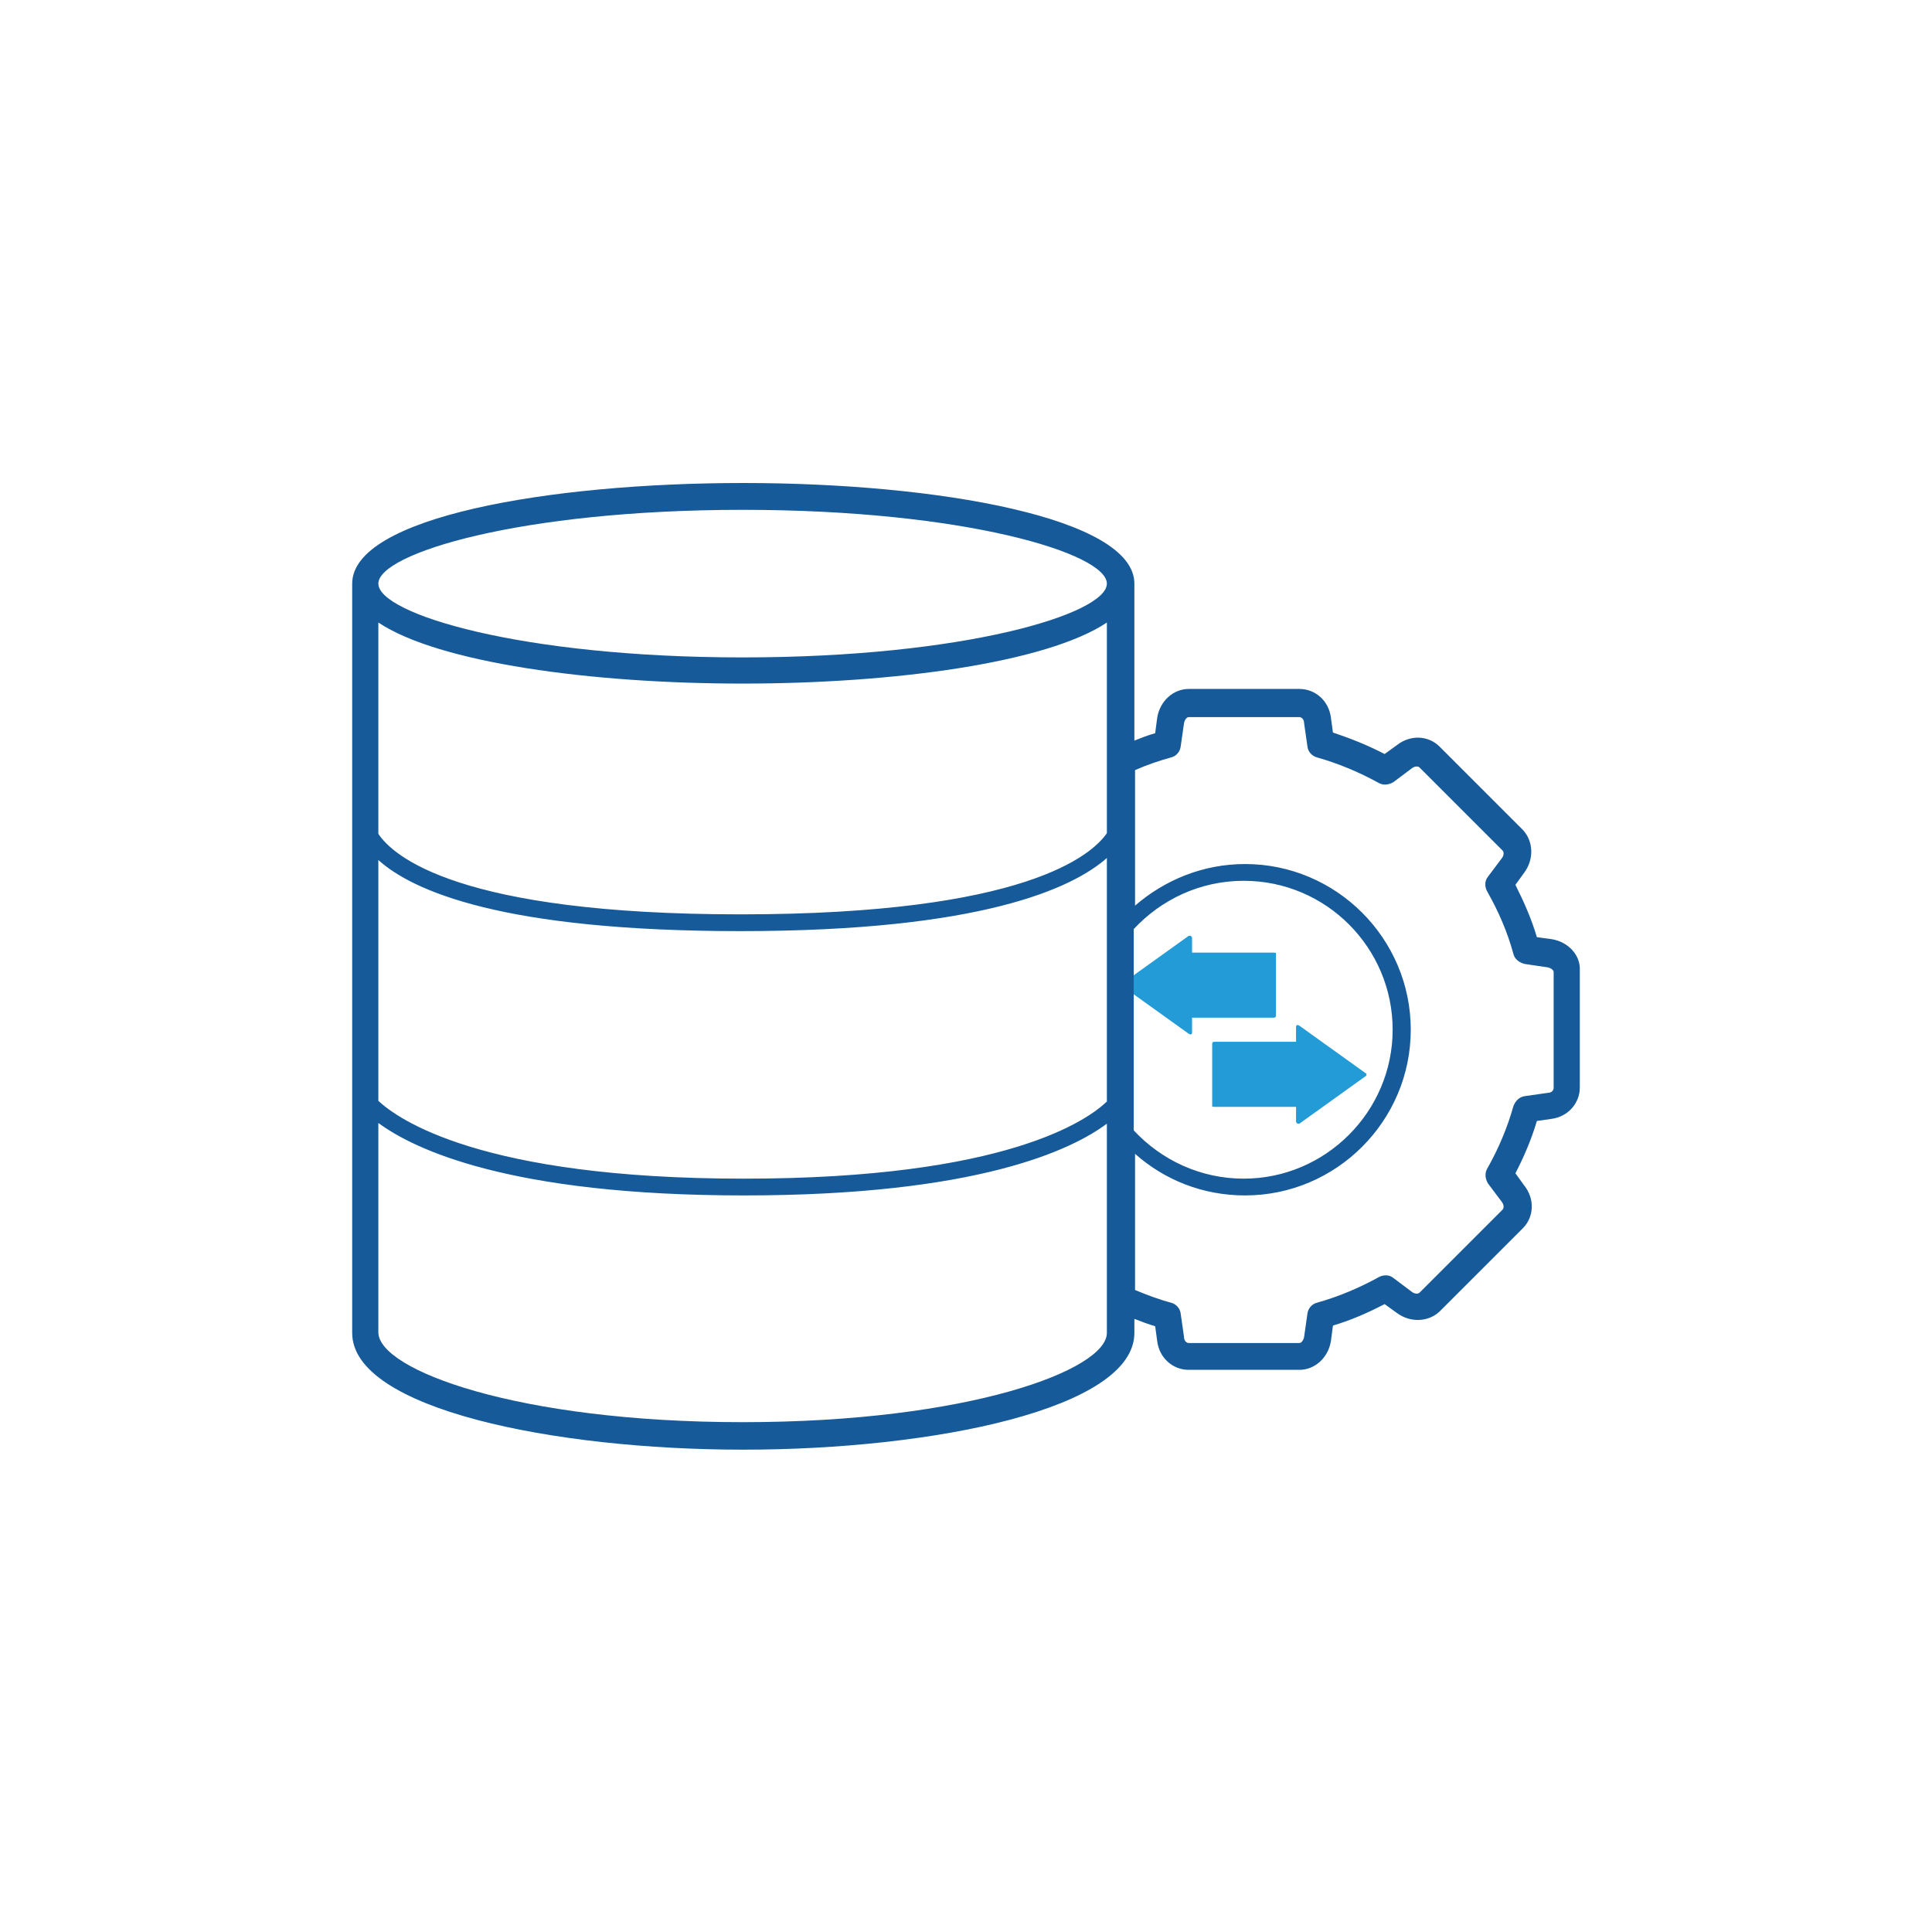 <?xml version="1.0" encoding="utf-8"?>
<!-- Generator: Adobe Illustrator 19.2.1, SVG Export Plug-In . SVG Version: 6.00 Build 0)  -->
<svg version="1.1" id="Layer_1" xmlns="http://www.w3.org/2000/svg" xmlns:xlink="http://www.w3.org/1999/xlink" x="0px" y="0px"
	 viewBox="0 0 288 288" style="enable-background:new 0 0 288 288;" xml:space="preserve">
<style type="text/css">
	.st0{fill:#229BD7;}
	.st1{fill:#165A99;}
</style>
<g>
	<g>
		<path class="st0" d="M189.9,142h-12.2v-2.2c0-0.1-0.1-0.2-0.2-0.3c-0.1,0-0.2,0-0.3,0l-9.9,7.1c-0.1,0.1-0.1,0.1-0.1,0.2
			c0,0.1,0,0.2,0.1,0.2l9.9,7.1c0.1,0,0.1,0.1,0.2,0.1c0,0,0.1,0,0.1,0c0.1,0,0.2-0.1,0.2-0.3v-2.2h12.2c0.2,0,0.3-0.1,0.3-0.3v-9.4
			C190.2,142.1,190,142,189.9,142z"/>
		<path class="st0" d="M181,165h12.2v2.2c0,0.1,0.1,0.2,0.2,0.3c0.1,0,0.2,0,0.3,0l9.9-7.1c0.1-0.1,0.1-0.1,0.1-0.2
			c0-0.1,0-0.2-0.1-0.2l-9.9-7.1c-0.1,0-0.1-0.1-0.2-0.1c0,0-0.1,0-0.1,0c-0.1,0-0.2,0.1-0.2,0.3v2.2H181c-0.2,0-0.3,0.1-0.3,0.3
			v9.4C180.7,164.9,180.8,165,181,165z"/>
	</g>
	<path class="st1" d="M231.3,140l-2.2-0.3c-0.8-2.7-1.9-5.2-3.2-7.8l1.3-1.8c1.5-2,1.4-4.7-0.2-6.4l-12.4-12.4
		c-1.7-1.7-4.4-1.8-6.4-0.2l-1.8,1.3c-2.5-1.3-5-2.3-7.7-3.2l-0.3-2.2c-0.3-2.5-2.3-4.3-4.7-4.3h-16.5c-2.3,0-4.3,1.8-4.7,4.3
		l-0.3,2.3c-1.1,0.3-2.1,0.7-3.1,1.1V87c0-9.8-29.3-15-58.3-15c-29,0-58.3,5.1-58.3,15v111.7c0,11.3,30,17.4,58.3,17.4
		c28.3,0,58.3-6.1,58.3-17.4v-2.1c1,0.4,2.1,0.8,3.1,1.1l0.3,2.2c0.3,2.5,2.3,4.3,4.7,4.3h16.5c2.3,0,4.3-1.8,4.7-4.3l0.3-2.3
		c2.7-0.8,5.2-1.9,7.7-3.2l1.8,1.3c2,1.5,4.7,1.4,6.4-0.2l12.4-12.4c1.7-1.7,1.8-4.4,0.2-6.4l-1.3-1.8c1.3-2.5,2.4-5.1,3.2-7.8
		l2.1-0.3c2.5-0.3,4.3-2.3,4.3-4.7v-17.5C235.6,142.4,233.8,140.4,231.3,140z M110.7,76c33.1,0,54.3,6.5,54.3,11s-21.2,11-54.3,11
		c-33.1,0-54.3-6.5-54.3-11S77.6,76,110.7,76z M56.4,128.2c5.1,4.6,18.5,10.6,54,10.6c35.9,0,49.5-6.4,54.6-10.9v36.3
		c-2.8,2.7-14.9,11.5-54.1,11.5c-39.3,0-51.6-8.9-54.5-11.6V128.2z M110.4,136.3c-42.1,0-51.8-8.7-54-12V92.8c9,6,31.7,9.1,54.3,9.1
		c22.6,0,45.3-3.1,54.3-9.1v31.4C162.8,127.4,152.9,136.3,110.4,136.3z M110.7,212c-33.6,0-54.3-7.8-54.3-13.4v-31.2
		c5.3,3.9,19.5,10.8,54.5,10.8c34.8,0,48.9-6.8,54.1-10.7v31.2C165,204.2,144.4,212,110.7,212z M169,138.5c4.1-4.4,9.9-7.2,16.4-7.2
		c12.3,0,22.2,10,22.2,22.2s-10,22.2-22.2,22.2c-6.5,0-12.3-2.8-16.4-7.2V138.5z M231.6,162.2c0,0.3-0.3,0.7-0.8,0.7l-3.5,0.5
		c-0.8,0.1-1.4,0.7-1.7,1.5c-0.9,3.2-2.2,6.3-3.9,9.3c-0.4,0.7-0.3,1.5,0.1,2.2l2.1,2.8c0.3,0.4,0.3,0.9,0.1,1.1l-12.4,12.4
		c-0.2,0.2-0.7,0.2-1.1-0.1l-2.8-2.1c-0.6-0.5-1.5-0.5-2.2-0.1c-2.9,1.6-6,2.9-9.2,3.8c-0.8,0.2-1.3,0.9-1.4,1.6l-0.5,3.5
		c-0.1,0.5-0.4,0.9-0.7,0.9h-16.5c-0.3,0-0.7-0.3-0.7-0.9l-0.5-3.5c-0.1-0.8-0.7-1.4-1.4-1.6c-1.9-0.5-3.7-1.2-5.4-1.9V172
		c4.4,3.9,10.1,6.2,16.4,6.2c13.6,0,24.7-11.1,24.7-24.7s-11.1-24.7-24.7-24.7c-6.3,0-12,2.4-16.4,6.2v-20.2
		c1.8-0.8,3.6-1.4,5.4-1.9c0.8-0.2,1.3-0.9,1.4-1.6l0.5-3.5c0.1-0.5,0.4-0.9,0.7-0.9h16.5c0.3,0,0.7,0.3,0.7,0.9l0.5,3.5
		c0.1,0.8,0.7,1.4,1.4,1.6c3.2,0.9,6.3,2.2,9.2,3.8c0.7,0.4,1.5,0.3,2.2-0.1l2.8-2.1c0.4-0.3,0.9-0.3,1.1-0.1l12.4,12.4
		c0.2,0.2,0.2,0.7-0.1,1.1l-2.1,2.8c-0.5,0.6-0.5,1.5-0.1,2.2c1.7,3,3,6,3.9,9.3c0.2,0.8,0.9,1.3,1.7,1.5l3.4,0.5
		c0.5,0.1,0.9,0.4,0.9,0.7V162.2z"/>
</g>
</svg>
